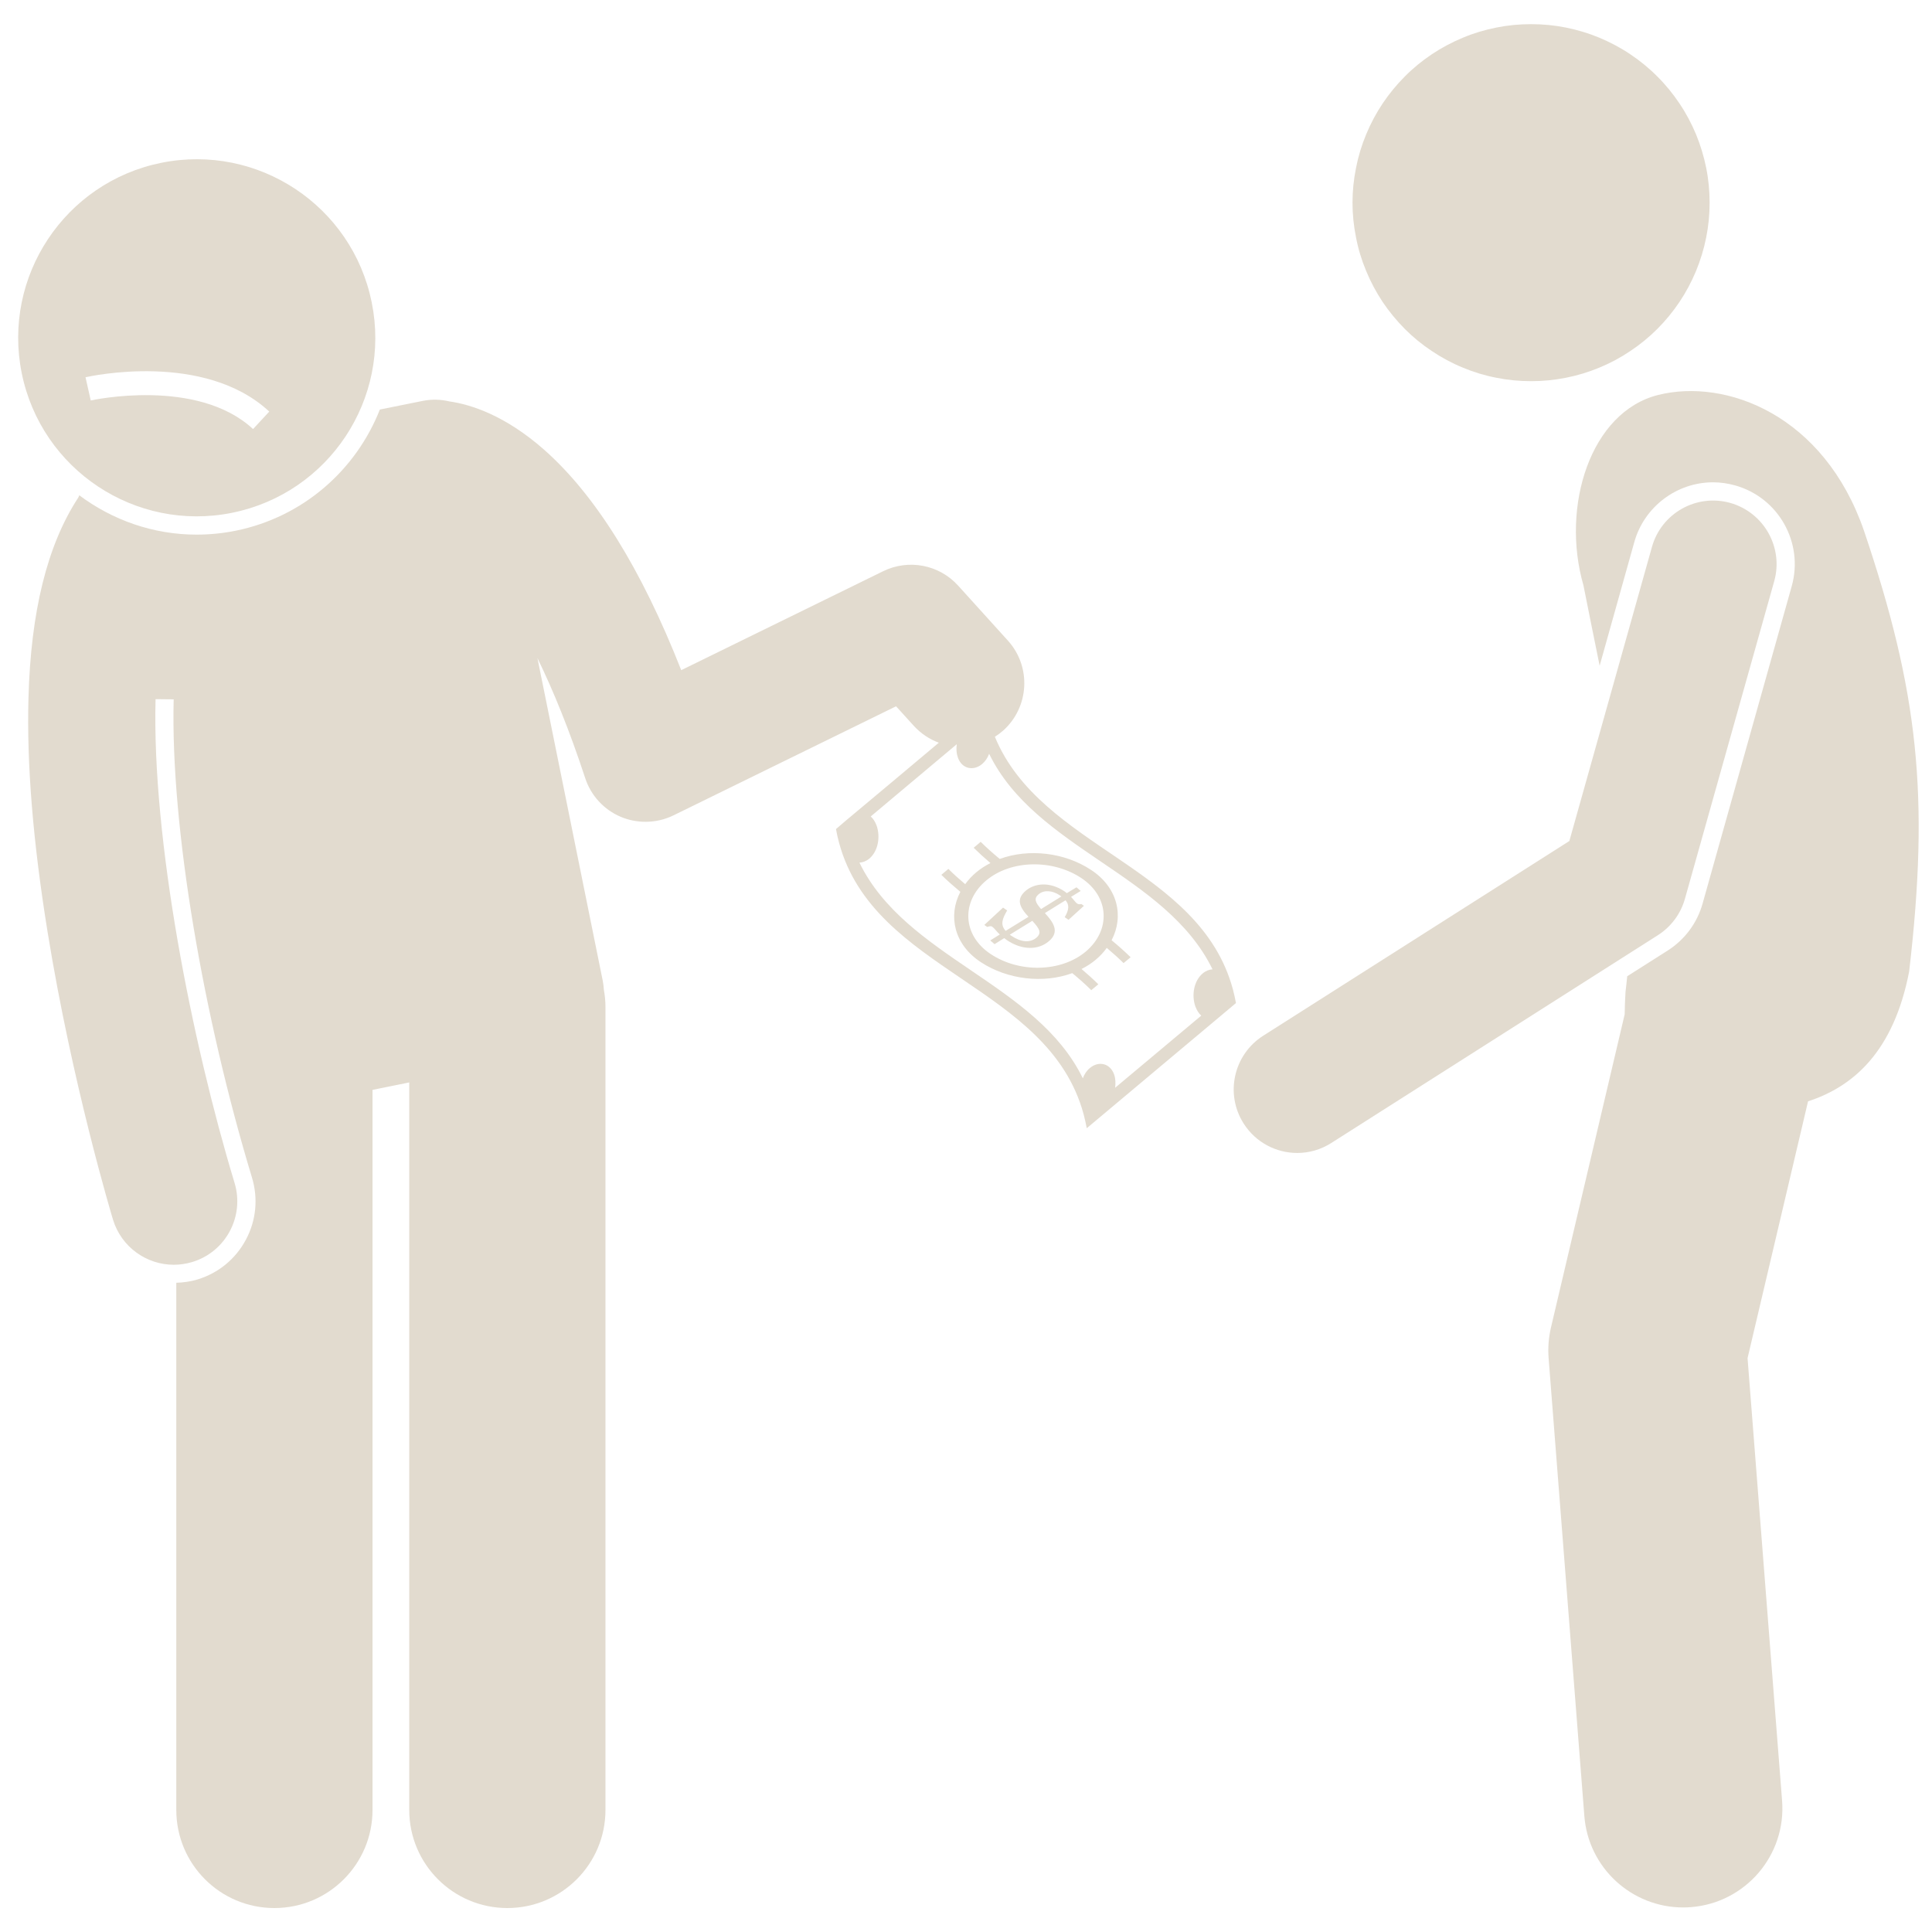 <svg xmlns="http://www.w3.org/2000/svg" xmlns:xlink="http://www.w3.org/1999/xlink" width="100" zoomAndPan="magnify" viewBox="0 0 75 75" height="100" preserveAspectRatio="xMidYMid meet" version="1.2"><defs><clipPath id="091f2ddfa9"><path d="M 1 15 L 48 15 L 48 74.438 L 1 74.438 Z M 1 15 "/></clipPath><clipPath id="d5313e5ea1"><path d="M 52 0.938 L 67 0.938 L 67 15 L 52 15 Z M 52 0.938 "/></clipPath><clipPath id="74b7ecb737"><path d="M 60 15 L 75 15 L 75 74.438 L 60 74.438 Z M 60 15 "/></clipPath></defs><g id="388b58a921"><path style=" stroke:none;fill-rule:nonzero;fill:#e2dbcf;fill-opacity:1;" d="M 9.012 19.906 C 12.766 19.145 15.191 15.488 14.43 11.738 C 13.672 7.988 10.016 5.562 6.262 6.32 C 2.512 7.078 0.086 10.738 0.844 14.488 C 1.605 18.238 5.262 20.664 9.012 19.906 Z M 10.453 15.977 L 9.824 16.656 C 7.652 14.641 3.566 15.535 3.523 15.547 L 3.32 14.645 C 3.508 14.602 7.93 13.633 10.453 15.977 Z M 10.453 15.977 "/><g clip-rule="nonzero" clip-path="url(#091f2ddfa9)"><path style=" stroke:none;fill-rule:nonzero;fill:#e2dbcf;fill-opacity:1;" d="M 42.066 43.254 C 42.113 43.43 42.152 43.609 42.188 43.797 C 42.312 43.691 42.441 43.586 42.566 43.48 C 44.246 42.07 45.926 40.664 47.605 39.254 C 47.73 39.148 47.855 39.043 47.98 38.938 C 47.945 38.754 47.906 38.574 47.859 38.398 C 46.566 33.637 40.414 32.945 38.621 28.602 C 38.738 28.527 38.848 28.445 38.953 28.352 C 39.961 27.438 40.039 25.879 39.129 24.871 L 37.195 22.734 C 36.457 21.918 35.27 21.691 34.281 22.176 L 26.445 26.016 C 24.898 22.082 23.109 19.207 21.113 17.449 C 19.605 16.125 18.285 15.703 17.441 15.582 C 17.113 15.504 16.766 15.492 16.414 15.562 L 14.746 15.898 C 13.828 18.23 11.785 20.066 9.152 20.602 C 8.652 20.703 8.141 20.754 7.633 20.754 C 7.633 20.754 7.633 20.754 7.629 20.754 C 5.945 20.754 4.363 20.188 3.078 19.227 C 3.066 19.258 3.051 19.285 3.039 19.316 C 1.836 21.152 1.195 23.734 1.105 27.105 C 1.035 29.668 1.281 32.684 1.848 36.184 C 2.805 42.086 4.324 47.137 4.387 47.348 C 4.711 48.41 5.688 49.098 6.746 49.098 C 6.984 49.098 7.223 49.062 7.461 48.992 C 8.766 48.598 9.5 47.219 9.105 45.918 C 7.441 40.422 5.895 32.582 6.039 27.141 L 6.742 27.148 C 6.613 32.125 7.91 39.535 9.781 45.711 C 10.027 46.523 9.945 47.383 9.543 48.129 C 9.145 48.875 8.477 49.422 7.668 49.668 C 7.398 49.75 7.121 49.789 6.844 49.797 L 6.844 70.262 C 6.844 72.367 8.547 74.07 10.652 74.07 C 12.754 74.07 14.461 72.367 14.461 70.262 L 14.461 42.309 L 15.887 42.02 L 15.887 70.262 C 15.887 72.367 17.594 74.07 19.695 74.07 C 21.797 74.07 23.504 72.367 23.504 70.262 L 23.504 39.086 C 23.504 38.855 23.48 38.633 23.441 38.418 C 23.434 38.301 23.422 38.188 23.398 38.07 L 20.863 25.547 C 21.473 26.797 22.102 28.332 22.719 30.211 C 22.941 30.887 23.445 31.434 24.102 31.711 C 24.41 31.84 24.734 31.902 25.059 31.902 C 25.43 31.902 25.801 31.82 26.145 31.652 L 34.785 27.418 L 35.473 28.176 C 35.75 28.48 36.086 28.699 36.445 28.832 C 35.242 29.844 34.035 30.855 32.828 31.863 C 32.703 31.969 32.578 32.078 32.453 32.184 C 32.484 32.367 32.527 32.547 32.574 32.723 C 33.938 37.742 40.703 38.234 42.066 43.254 Z M 33.746 33.332 C 34.086 33.047 34.184 32.496 34.031 32.051 C 33.973 31.895 33.895 31.777 33.801 31.695 C 34.914 30.762 36.027 29.828 37.141 28.891 C 37.117 29.07 37.129 29.25 37.184 29.406 C 37.34 29.852 37.789 29.941 38.125 29.66 C 38.25 29.555 38.34 29.418 38.398 29.262 C 40.203 32.961 45.266 33.93 47.07 37.629 C 46.941 37.637 46.805 37.688 46.688 37.789 C 46.348 38.074 46.25 38.625 46.402 39.066 C 46.461 39.223 46.539 39.344 46.633 39.426 C 45.52 40.359 44.406 41.293 43.289 42.227 C 43.312 42.047 43.305 41.867 43.25 41.711 C 43.094 41.27 42.645 41.176 42.309 41.461 C 42.184 41.562 42.094 41.703 42.035 41.859 C 40.23 38.156 35.168 37.188 33.363 33.488 C 33.492 33.48 33.629 33.43 33.746 33.332 Z M 33.746 33.332 "/></g><path style=" stroke:none;fill-rule:nonzero;fill:#e2dbcf;fill-opacity:1;" d="M 38.078 37.352 C 39.113 38.031 40.504 38.188 41.625 37.777 C 41.883 37.988 42.129 38.207 42.363 38.438 C 42.457 38.363 42.547 38.285 42.637 38.211 C 42.43 38.004 42.211 37.809 41.984 37.617 C 42.18 37.52 42.367 37.398 42.535 37.258 C 42.703 37.117 42.848 36.961 42.965 36.797 C 43.191 36.988 43.41 37.184 43.617 37.387 C 43.707 37.312 43.797 37.238 43.891 37.16 C 43.656 36.93 43.41 36.711 43.152 36.5 C 43.641 35.566 43.391 34.449 42.355 33.77 C 41.32 33.086 39.93 32.934 38.809 33.344 C 38.555 33.133 38.305 32.914 38.07 32.68 C 37.98 32.758 37.887 32.832 37.797 32.91 C 38.004 33.113 38.223 33.312 38.449 33.504 C 38.254 33.602 38.066 33.723 37.898 33.863 C 37.73 34.004 37.586 34.16 37.469 34.324 C 37.242 34.133 37.023 33.938 36.816 33.73 C 36.727 33.809 36.633 33.883 36.543 33.961 C 36.777 34.191 37.027 34.41 37.281 34.621 C 36.793 35.555 37.039 36.672 38.078 37.352 Z M 38.285 34.18 C 39.254 33.367 40.875 33.355 41.977 34.086 C 43.078 34.816 43.125 36.117 42.148 36.941 C 41.18 37.75 39.559 37.77 38.457 37.035 C 37.355 36.305 37.309 35 38.285 34.18 Z M 38.285 34.18 "/><path style=" stroke:none;fill-rule:nonzero;fill:#e2dbcf;fill-opacity:1;" d="M 39.926 35.59 C 39.629 35.773 39.332 35.953 39.039 36.137 C 38.82 35.891 38.914 35.656 39.098 35.344 C 39.043 35.309 38.992 35.27 38.938 35.234 C 38.695 35.457 38.453 35.684 38.211 35.906 C 38.25 35.934 38.285 35.957 38.324 35.984 C 38.414 35.961 38.461 35.934 38.52 35.977 C 38.605 36.035 38.664 36.137 38.812 36.277 C 38.688 36.352 38.566 36.43 38.441 36.508 C 38.496 36.555 38.551 36.605 38.609 36.652 C 38.734 36.574 38.859 36.496 38.984 36.418 C 39.012 36.441 39.043 36.465 39.082 36.492 C 39.688 36.902 40.312 36.879 40.711 36.543 C 41.16 36.168 40.883 35.797 40.562 35.445 C 40.828 35.277 41.098 35.113 41.363 34.949 C 41.508 35.113 41.512 35.301 41.332 35.605 C 41.383 35.637 41.43 35.672 41.48 35.707 C 41.68 35.523 41.879 35.344 42.078 35.164 C 42.043 35.141 42.012 35.117 41.977 35.094 C 41.906 35.109 41.867 35.109 41.812 35.074 C 41.746 35.027 41.688 34.934 41.578 34.816 C 41.703 34.738 41.828 34.66 41.953 34.586 C 41.898 34.539 41.844 34.492 41.789 34.445 C 41.664 34.52 41.539 34.598 41.414 34.672 C 41.387 34.648 41.359 34.629 41.328 34.605 C 40.754 34.219 40.176 34.281 39.824 34.574 C 39.445 34.895 39.559 35.195 39.926 35.59 Z M 40.227 36.406 C 39.988 36.605 39.637 36.582 39.262 36.328 C 39.242 36.312 39.223 36.301 39.199 36.285 C 39.492 36.105 39.781 35.926 40.074 35.746 C 40.363 36.062 40.449 36.219 40.227 36.406 Z M 40.324 34.711 C 40.531 34.539 40.855 34.566 41.137 34.754 C 41.156 34.77 41.18 34.785 41.203 34.801 C 40.941 34.965 40.68 35.125 40.414 35.289 C 40.199 35.039 40.117 34.883 40.324 34.711 Z M 40.324 34.711 "/><g clip-rule="nonzero" clip-path="url(#d5313e5ea1)"><path style=" stroke:none;fill-rule:nonzero;fill:#e2dbcf;fill-opacity:1;" d="M 66.367 7.867 C 66.367 8.324 66.324 8.773 66.234 9.219 C 66.145 9.668 66.012 10.102 65.84 10.52 C 65.664 10.941 65.453 11.34 65.199 11.719 C 64.945 12.098 64.66 12.445 64.336 12.77 C 64.016 13.09 63.664 13.379 63.285 13.629 C 62.91 13.883 62.508 14.098 62.09 14.27 C 61.668 14.445 61.234 14.578 60.789 14.664 C 60.344 14.754 59.891 14.797 59.438 14.797 C 58.98 14.797 58.531 14.754 58.086 14.664 C 57.637 14.578 57.203 14.445 56.785 14.27 C 56.363 14.098 55.965 13.883 55.586 13.629 C 55.207 13.379 54.855 13.09 54.535 12.77 C 54.215 12.445 53.926 12.098 53.672 11.719 C 53.422 11.34 53.207 10.941 53.035 10.52 C 52.859 10.102 52.727 9.668 52.641 9.219 C 52.551 8.773 52.504 8.324 52.504 7.867 C 52.504 7.414 52.551 6.961 52.641 6.516 C 52.727 6.07 52.859 5.637 53.035 5.215 C 53.207 4.797 53.422 4.395 53.672 4.02 C 53.926 3.641 54.215 3.289 54.535 2.969 C 54.855 2.645 55.207 2.359 55.586 2.105 C 55.965 1.852 56.363 1.641 56.785 1.465 C 57.203 1.289 57.637 1.16 58.086 1.07 C 58.531 0.98 58.98 0.938 59.438 0.938 C 59.891 0.938 60.344 0.98 60.789 1.07 C 61.234 1.16 61.668 1.289 62.09 1.465 C 62.508 1.641 62.91 1.852 63.285 2.105 C 63.664 2.359 64.016 2.645 64.336 2.969 C 64.66 3.289 64.945 3.641 65.199 4.02 C 65.453 4.395 65.664 4.797 65.84 5.215 C 66.012 5.637 66.145 6.07 66.234 6.516 C 66.324 6.961 66.367 7.414 66.367 7.867 Z M 66.367 7.867 "/></g><g clip-rule="nonzero" clip-path="url(#74b7ecb737)"><path style=" stroke:none;fill-rule:nonzero;fill:#e2dbcf;fill-opacity:1;" d="M 64.371 15.332 C 61.742 15.988 60.586 19.656 61.469 22.723 C 61.656 23.68 61.875 24.73 62.098 25.844 L 63.445 21.039 C 63.828 19.676 65.086 18.723 66.5 18.723 C 66.789 18.723 67.078 18.766 67.359 18.844 C 69.043 19.316 70.027 21.07 69.555 22.754 L 66.094 35.078 C 65.883 35.832 65.402 36.477 64.742 36.898 L 63.168 37.898 C 63.145 38.105 63.129 38.309 63.102 38.512 C 63.082 38.82 63.074 39.105 63.07 39.375 L 60.207 51.539 C 60.117 51.93 60.086 52.328 60.117 52.723 L 61.504 70.496 C 61.66 72.516 63.348 74.047 65.34 74.047 C 65.438 74.047 65.539 74.043 65.641 74.035 C 67.762 73.871 69.348 72.016 69.18 69.898 L 67.84 52.723 L 70.188 42.754 C 71.957 42.176 73.512 40.816 74.113 37.715 C 74.91 30.875 74.461 26.828 72.363 20.613 C 70.812 16.105 67 14.676 64.371 15.332 Z M 64.371 15.332 "/></g><path style=" stroke:none;fill-rule:nonzero;fill:#e2dbcf;fill-opacity:1;" d="M 64.363 36.301 C 64.875 35.973 65.246 35.473 65.41 34.887 L 68.875 22.562 C 69.242 21.254 68.477 19.895 67.168 19.523 C 65.855 19.156 64.496 19.922 64.129 21.23 L 60.922 32.648 L 49.031 40.211 C 47.887 40.945 47.547 42.465 48.277 43.613 C 48.746 44.352 49.543 44.758 50.359 44.758 C 50.812 44.758 51.27 44.633 51.68 44.371 Z M 64.363 36.301 "/></g></svg>